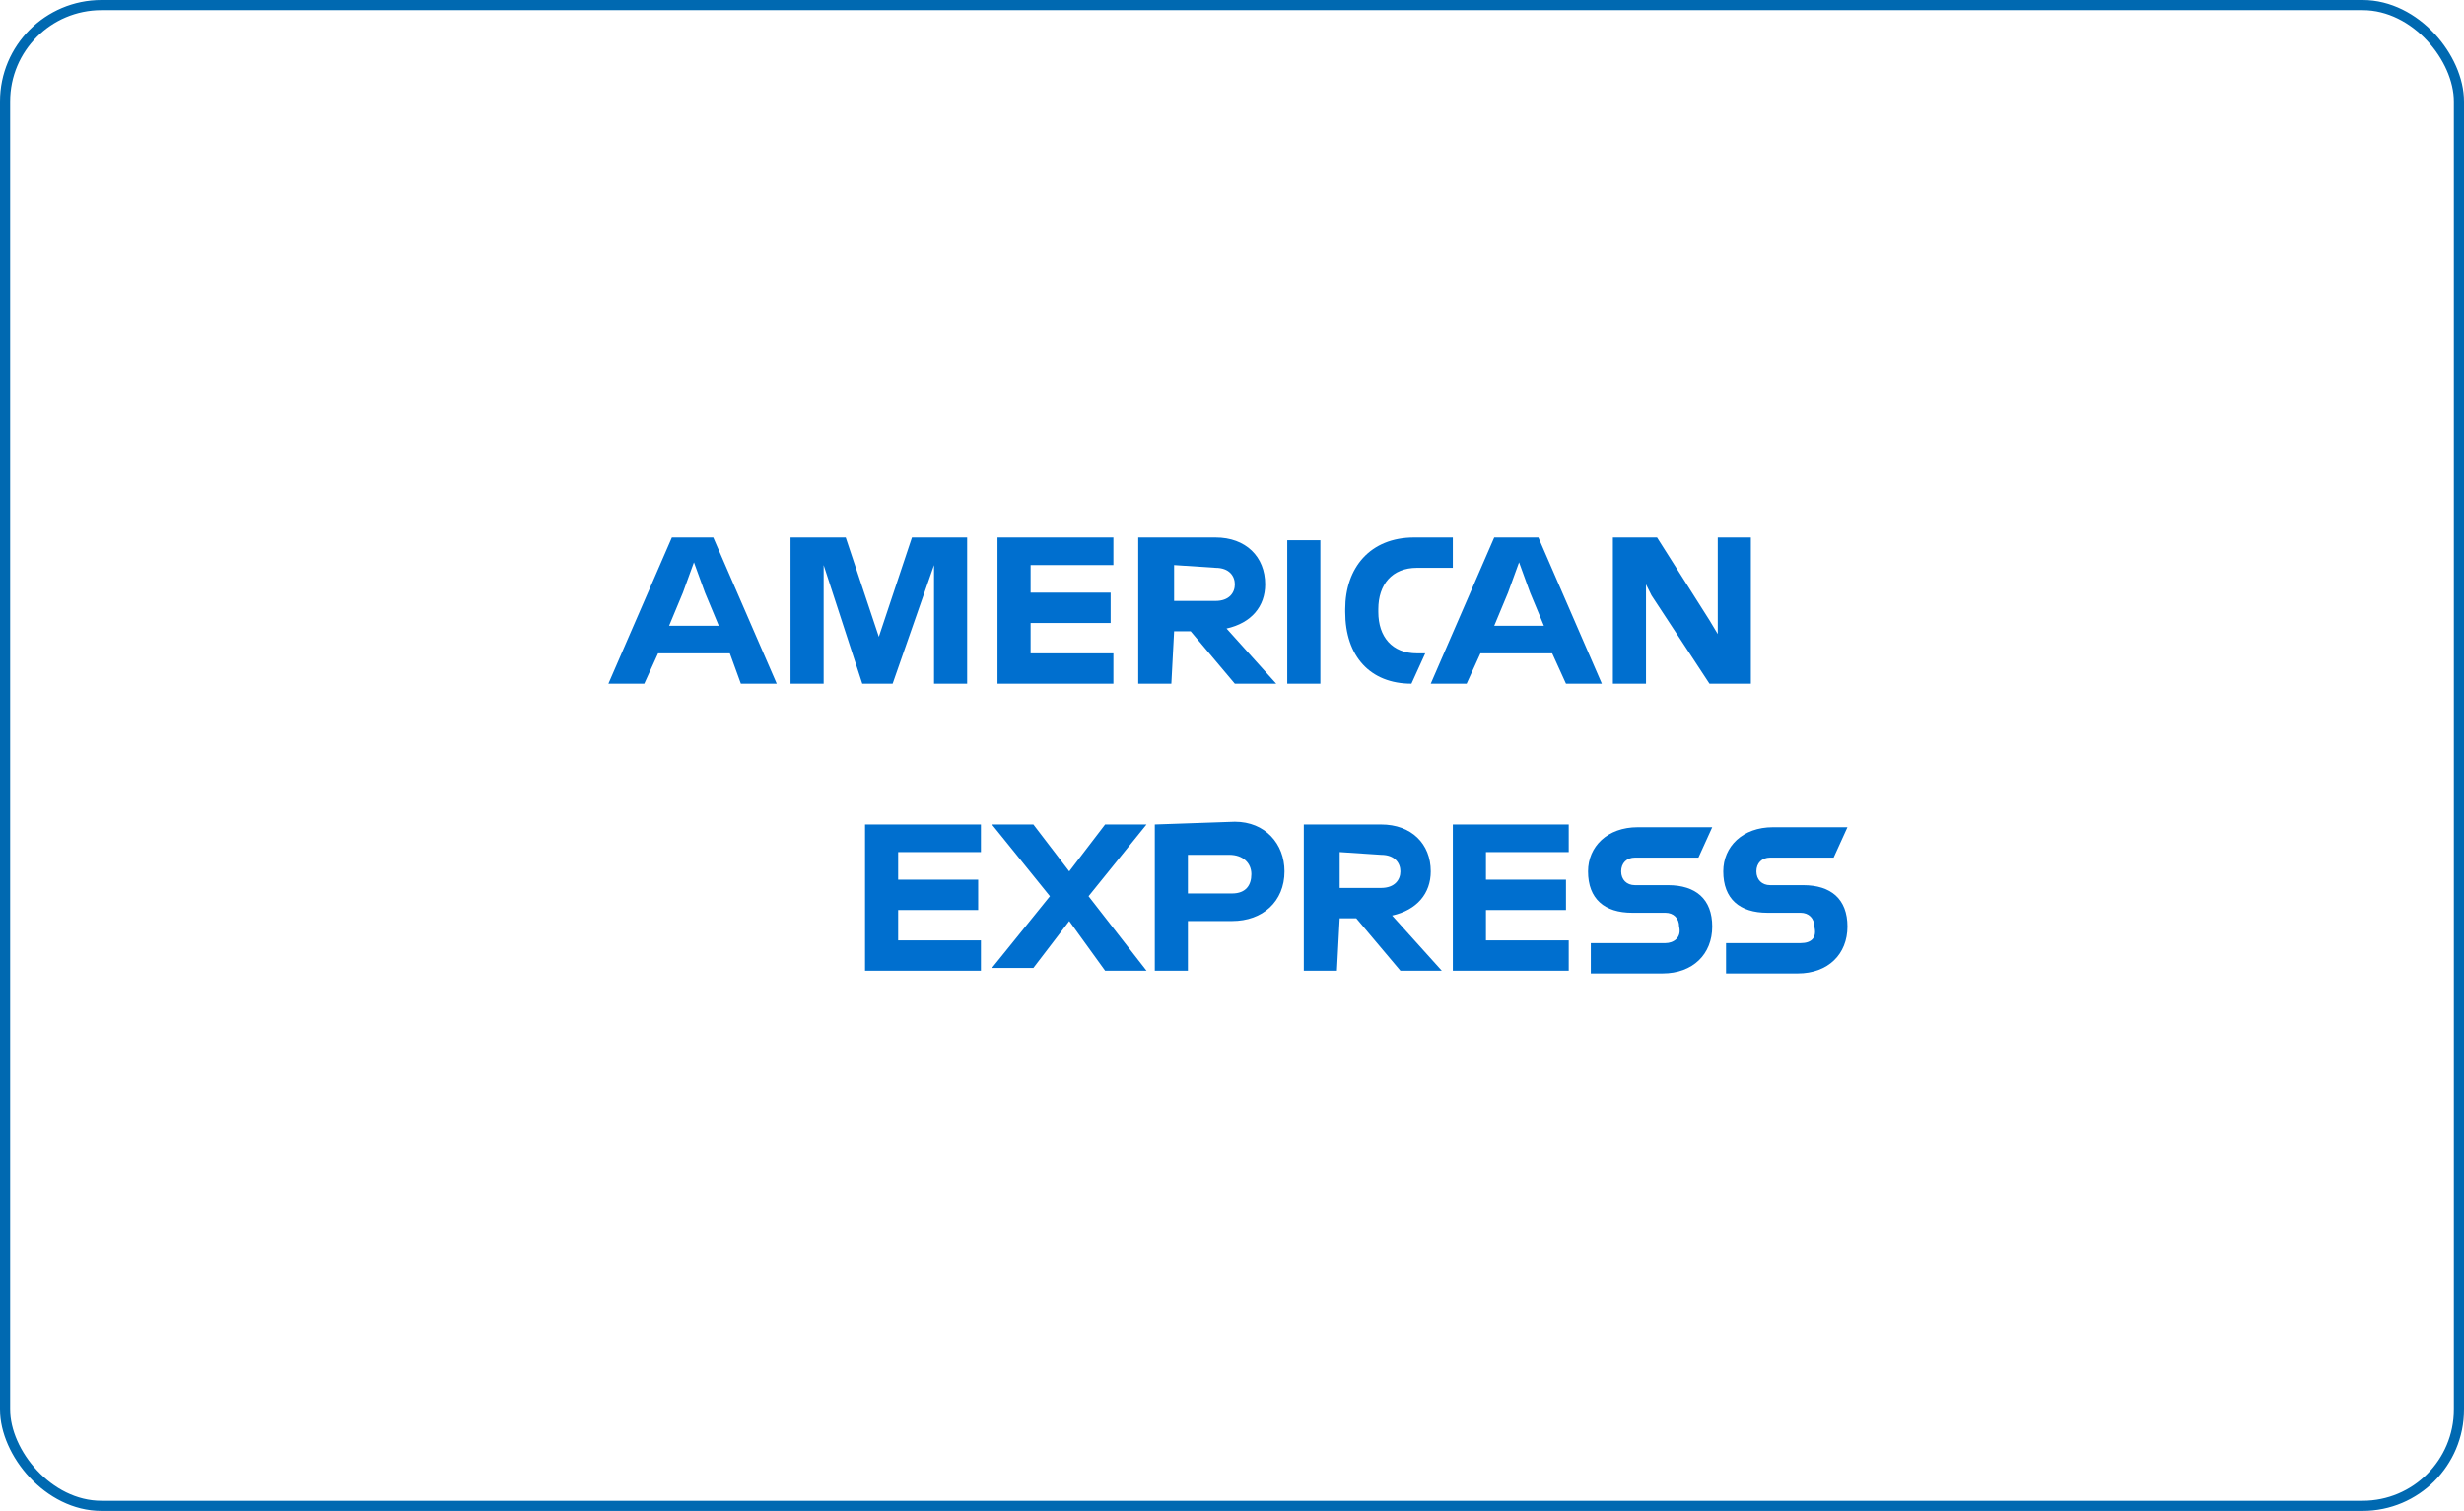 <?xml version="1.0" encoding="UTF-8"?> <svg xmlns="http://www.w3.org/2000/svg" width="243" height="149" viewBox="0 0 243 149" fill="none"><rect x="0.5" y="0.5" width="242" height="148" rx="9.5" stroke="#0069B1"></rect><path d="M177.57 93.006H170.222V96H177.298C180.291 96 182.196 94.095 182.196 91.373C182.196 88.652 180.563 87.291 177.842 87.291H174.576C173.759 87.291 173.215 86.747 173.215 85.93C173.215 85.114 173.759 84.57 174.576 84.57H180.835L182.196 81.576H174.848C171.854 81.576 169.949 83.481 169.949 85.93C169.949 88.652 171.582 90.013 174.304 90.013H177.57C178.386 90.013 178.93 90.557 178.93 91.373C179.203 92.462 178.658 93.006 177.57 93.006ZM164.234 93.006H156.886V96H163.962C166.956 96 168.861 94.095 168.861 91.373C168.861 88.652 167.228 87.291 164.506 87.291H161.241C160.424 87.291 159.88 86.747 159.88 85.93C159.88 85.114 160.424 84.57 161.241 84.57H167.5L168.861 81.576H161.513C158.519 81.576 156.614 83.481 156.614 85.93C156.614 88.652 158.247 90.013 160.968 90.013H164.234C165.051 90.013 165.595 90.557 165.595 91.373C165.867 92.462 165.051 93.006 164.234 93.006ZM154.709 84.297V81.304H143.278V95.728H154.709V92.734H146.544V89.74H154.437V86.747H146.544V84.025H154.709V84.297ZM136.203 84.297C137.563 84.297 138.108 85.114 138.108 85.93C138.108 86.747 137.563 87.563 136.203 87.563H132.12V84.025L136.203 84.297ZM132.12 90.557H133.753L138.108 95.728H142.19L137.291 90.285C139.741 89.74 141.101 88.108 141.101 85.93C141.101 83.209 139.196 81.304 136.203 81.304H128.582V95.728H131.848L132.12 90.557ZM123.411 86.203C123.411 87.291 122.867 88.108 121.506 88.108H117.152V84.297H121.234C122.595 84.297 123.411 85.114 123.411 86.203ZM113.886 81.304V95.728H117.152V90.829H121.506C124.5 90.829 126.677 88.924 126.677 85.93C126.677 83.209 124.772 81.032 121.779 81.032L113.886 81.304ZM108.987 95.728H113.07L107.354 88.38L113.07 81.304H108.987L105.449 85.93L101.911 81.304H97.829L103.544 88.38L97.829 95.456H101.911L105.449 90.829L108.987 95.728ZM96.74 84.297V81.304H85.31V95.728H96.74V92.734H88.576V89.74H96.468V86.747H88.576V84.025H96.74V84.297ZM162.873 58.715L168.589 67.424H172.671V53H169.405V62.525L168.589 61.164L163.418 53H159.063V67.424H162.329V57.627L162.873 58.715ZM148.722 58.443L149.81 55.449L150.899 58.443L152.26 61.709H147.361L148.722 58.443ZM154.437 67.424H157.975L151.715 53H147.361L141.101 67.424H144.639L146 64.43H153.076L154.437 67.424ZM139.196 67.424L140.557 64.43H139.741C137.291 64.43 135.93 62.797 135.93 60.348V60.076C135.93 57.627 137.291 55.994 139.741 55.994H143.278V53H139.468C135.114 53 132.665 55.994 132.665 60.076V60.348C132.665 64.703 135.114 67.424 139.196 67.424ZM126.949 67.424H130.215V53.272H126.949V67.424ZM119.873 55.994C121.234 55.994 121.779 56.81 121.779 57.627C121.779 58.443 121.234 59.26 119.873 59.26H115.791V55.722L119.873 55.994ZM115.791 62.253H117.424L121.779 67.424H125.861L120.962 61.981C123.411 61.437 124.772 59.804 124.772 57.627C124.772 54.905 122.867 53 119.873 53H112.253V67.424H115.519L115.791 62.253ZM109.804 55.994V53H98.373V67.424H109.804V64.43H101.639V61.437H109.532V58.443H101.639V55.722H109.804V55.994ZM85.038 67.424H88.032L92.114 55.722V67.424H95.38V53H89.937L86.671 62.797L83.405 53H77.962V67.424H81.228V55.722L85.038 67.424ZM67.348 58.443L68.437 55.449L69.525 58.443L70.886 61.709H65.987L67.348 58.443ZM73.063 67.424H76.601L70.342 53H66.26L60 67.424H63.538L64.899 64.43H71.975L73.063 67.424Z" fill="#006FCF"></path></svg> 